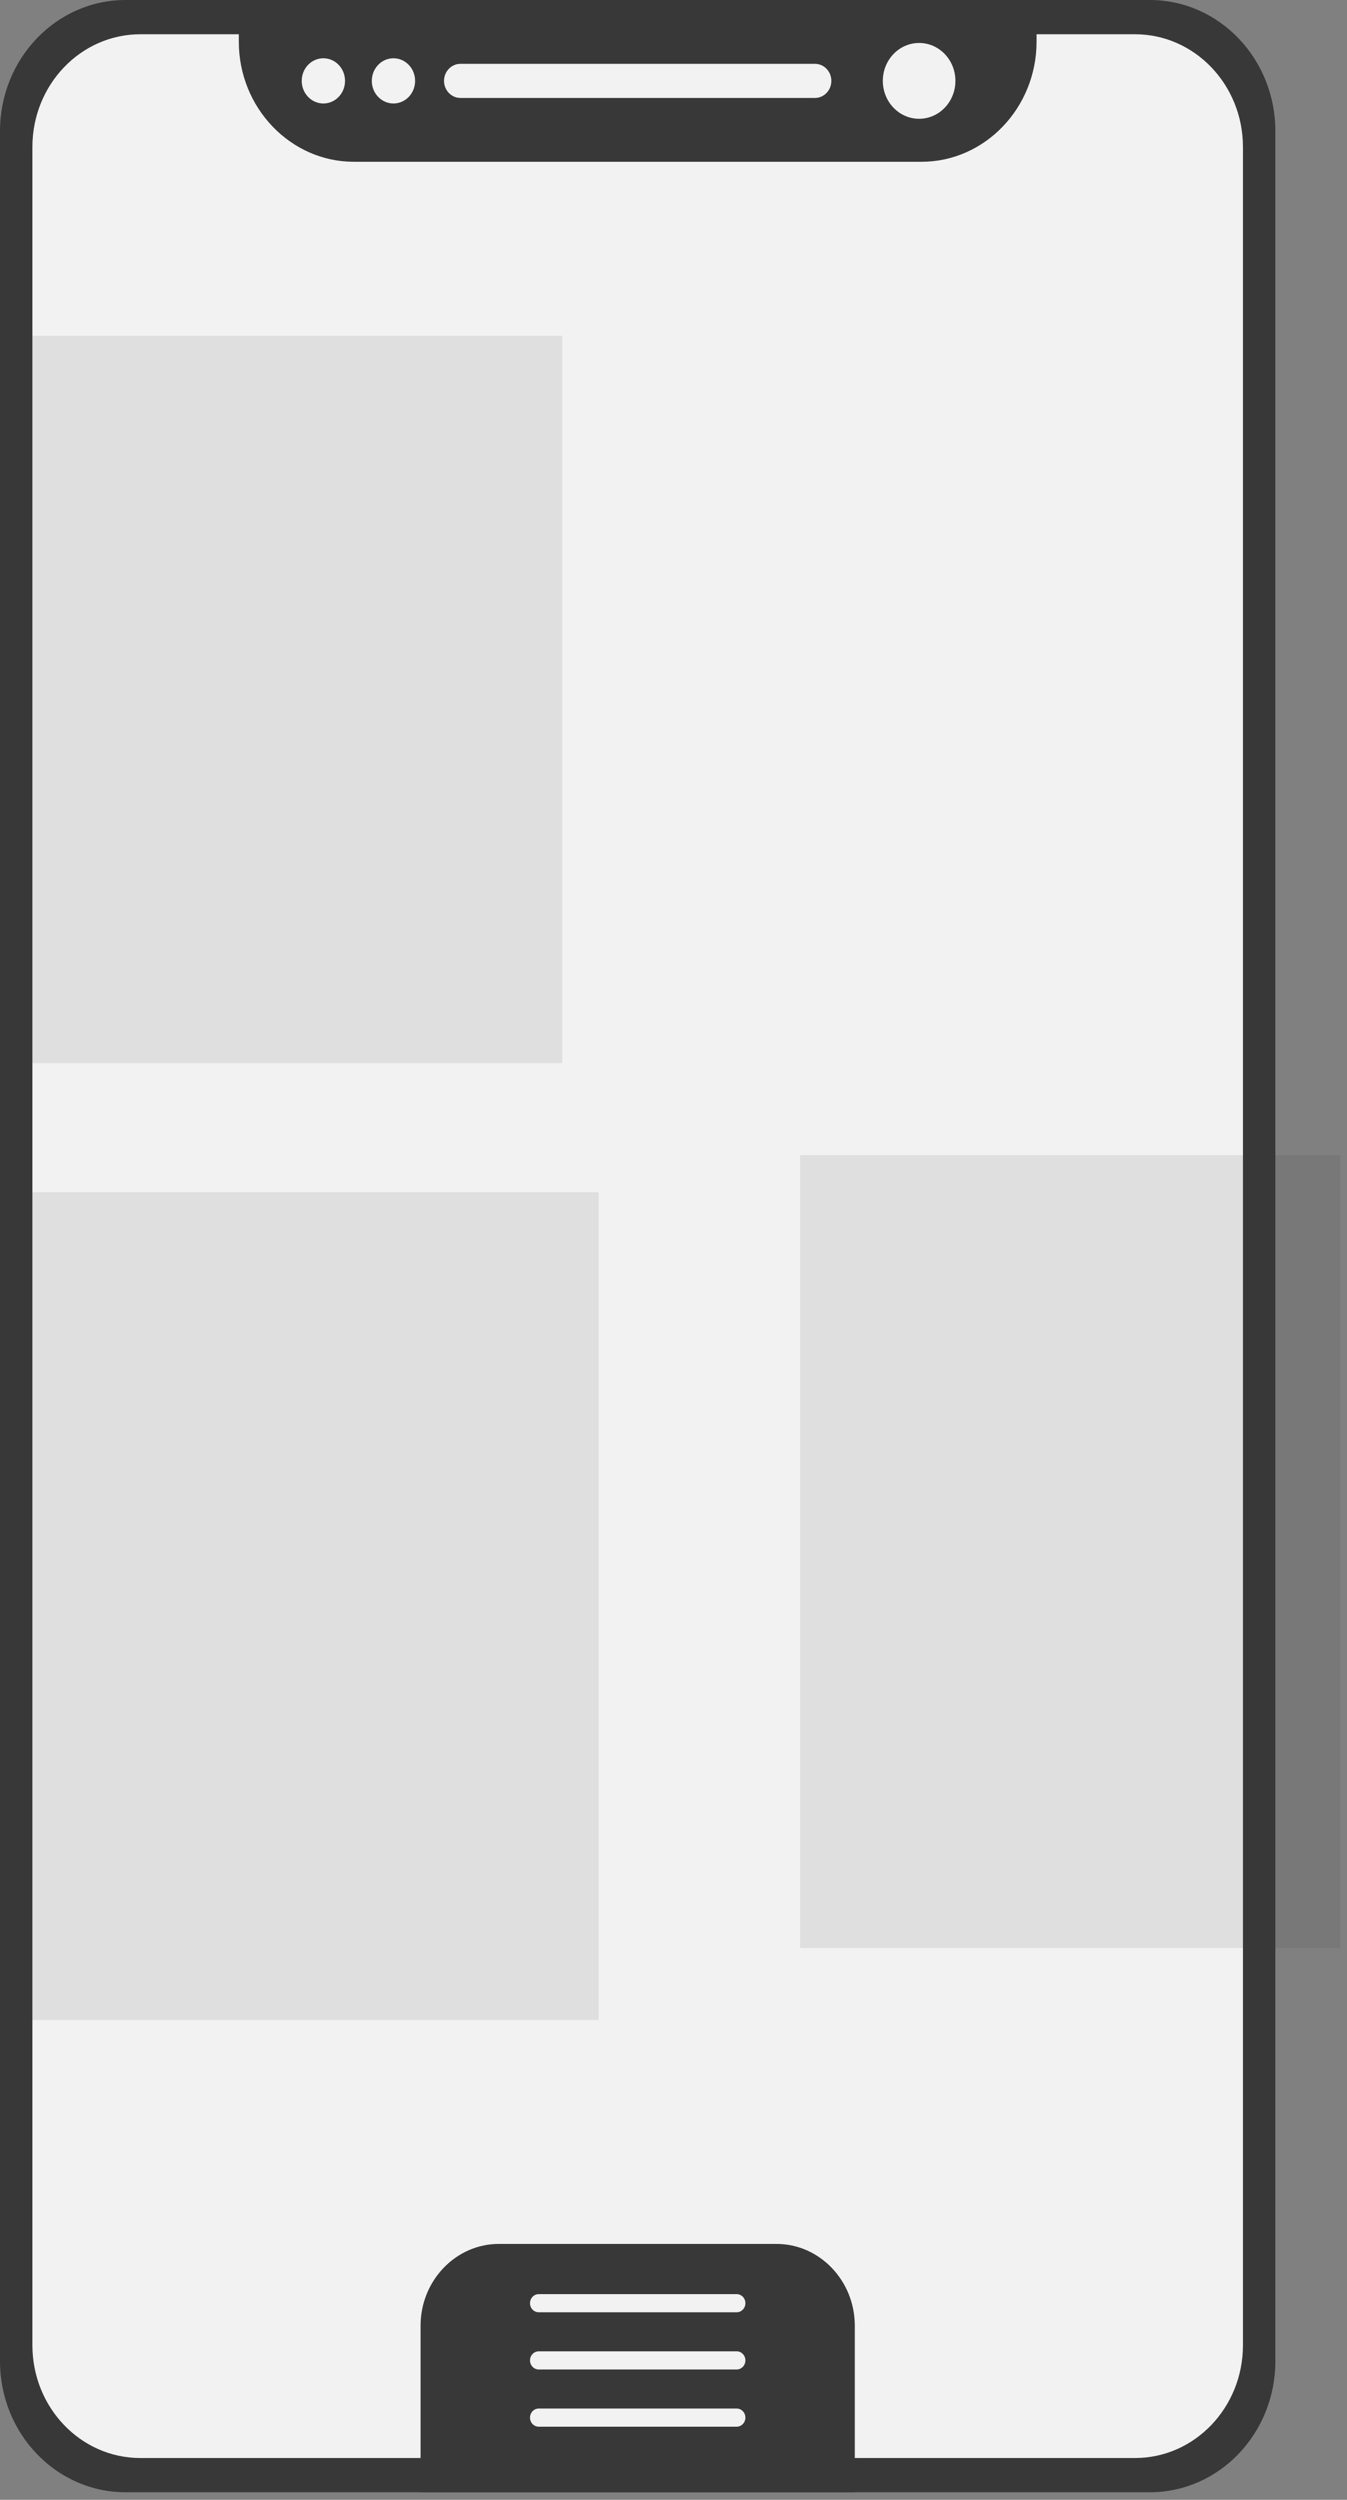 <svg width="138" height="256" viewBox="0 0 138 256" fill="none" xmlns="http://www.w3.org/2000/svg">
<rect x="0" y="0" width="138" height="256" fill="#808080" stroke="none"/>
<g id="Group">
<g id="Group_2">
<path id="Vector" d="M117.795 255.227H12.866C5.76 255.227 0 249.214 0 241.796V13.431C0 6.013 5.76 0 12.866 0H117.795C124.901 0 130.662 6.013 130.662 13.431V241.795C130.662 249.213 124.901 255.227 117.795 255.227Z" fill="#383838"/>
<path id="Vector_2" d="M116.28 251.719H14.381C8.272 251.719 3.32 246.549 3.32 240.172V15.054C3.32 8.677 8.272 3.508 14.381 3.508H116.28C122.388 3.508 127.34 8.677 127.34 15.054V240.172C127.34 246.549 122.388 251.719 116.28 251.719Z" fill="#F2F2F2"/>
<g id="Group_3">
<path id="Vector_3" d="M24.467 0V4.277C24.467 11.036 29.764 16.566 36.239 16.566H94.422C100.897 16.566 106.195 11.035 106.195 4.277V0H24.467Z" fill="#383838"/>
<path id="Vector_4" d="M83.499 10.03H47.163C46.243 10.03 45.49 9.244 45.49 8.283C45.49 7.323 46.243 6.537 47.163 6.537H83.499C84.42 6.537 85.172 7.323 85.172 8.283C85.173 9.244 84.42 10.03 83.499 10.03Z" fill="#F2F2F2"/>
<g id="Group_4">
<path id="Vector_5" d="M94.164 12.164C96.217 12.164 97.882 10.426 97.882 8.282C97.882 6.138 96.217 4.4 94.164 4.4C92.11 4.4 90.445 6.138 90.445 8.282C90.445 10.426 92.11 12.164 94.164 12.164Z" fill="#F2F2F2"/>
<path id="Vector_6" d="M94.163 10.598C95.388 10.598 96.381 9.561 96.381 8.282C96.381 7.003 95.388 5.967 94.163 5.967C92.938 5.967 91.945 7.003 91.945 8.282C91.945 9.561 92.938 10.598 94.163 10.598Z" fill="#F2F2F2"/>
<path id="Vector_7" d="M95.42 8.282C95.42 9.006 94.857 9.593 94.163 9.593C93.47 9.593 92.908 9.006 92.908 8.282C92.908 7.558 93.471 6.971 94.163 6.971C94.858 6.971 95.42 7.558 95.42 8.282Z" fill="#F2F2F2"/>
</g>
<g id="Group_5">
<path id="Vector_8" d="M40.31 10.598C41.535 10.598 42.528 9.561 42.528 8.282C42.528 7.003 41.535 5.967 40.31 5.967C39.085 5.967 38.092 7.003 38.092 8.282C38.092 9.561 39.085 10.598 40.31 10.598Z" fill="#F2F2F2"/>
<path id="Vector_9" d="M40.31 9.593C41.003 9.593 41.565 9.007 41.565 8.283C41.565 7.559 41.003 6.973 40.31 6.973C39.617 6.973 39.055 7.559 39.055 8.283C39.055 9.007 39.617 9.593 40.31 9.593Z" fill="#F2F2F2"/>
</g>
<g id="Group_6">
<path id="Vector_10" d="M35.348 8.282C35.348 9.561 34.355 10.598 33.13 10.598C31.905 10.598 30.912 9.561 30.912 8.282C30.912 7.003 31.905 5.967 33.13 5.967C34.355 5.966 35.348 7.003 35.348 8.282Z" fill="#F2F2F2"/>
<path id="Vector_11" d="M34.386 8.282C34.386 9.006 33.824 9.593 33.13 9.593C32.437 9.593 31.875 9.006 31.875 8.282C31.875 7.558 32.438 6.971 33.13 6.971C33.824 6.971 34.386 7.558 34.386 8.282Z" fill="#F2F2F2"/>
</g>
</g>
<g id="Group_7">
<path id="Vector_12" d="M79.557 229.793H51.105C46.695 229.793 43.088 233.559 43.088 238.162V255.226H87.574V238.162C87.574 233.56 83.967 229.793 79.557 229.793Z" fill="#383838"/>
<g id="Group_8">
<g id="Group_9">
<path id="Vector_13" d="M75.476 242.651H55.188C54.699 242.651 54.299 242.233 54.299 241.722C54.299 241.211 54.699 240.793 55.188 240.793H75.476C75.966 240.793 76.366 241.211 76.366 241.722C76.365 242.233 75.965 242.651 75.476 242.651Z" fill="#F2F2F2"/>
<path id="Vector_14" d="M75.476 236.793H55.188C54.699 236.793 54.299 236.375 54.299 235.864C54.299 235.353 54.699 234.936 55.188 234.936H75.476C75.966 234.936 76.366 235.353 76.366 235.864C76.365 236.375 75.965 236.793 75.476 236.793Z" fill="#F2F2F2"/>
<path id="Vector_15" d="M75.476 248.51H55.188C54.699 248.51 54.299 248.092 54.299 247.581C54.299 247.07 54.699 246.652 55.188 246.652H75.476C75.966 246.652 76.366 247.07 76.366 247.581C76.365 248.092 75.965 248.51 75.476 248.51Z" fill="#F2F2F2"/>
</g>
</g>
</g>
</g>
<path id="Vector_16" opacity="0.1" d="M57.6 34.385H0V108.878H57.6V34.385Z" fill="#383838"/>
<path id="Vector_17" opacity="0.1" d="M137.324 118.293H81.971V199.496H137.324V118.293Z" fill="#383838"/>
<path id="Vector_18" opacity="0.1" d="M61.332 122.096H0V206.868H61.332V122.096Z" fill="#383838"/>
</g>
</svg>
